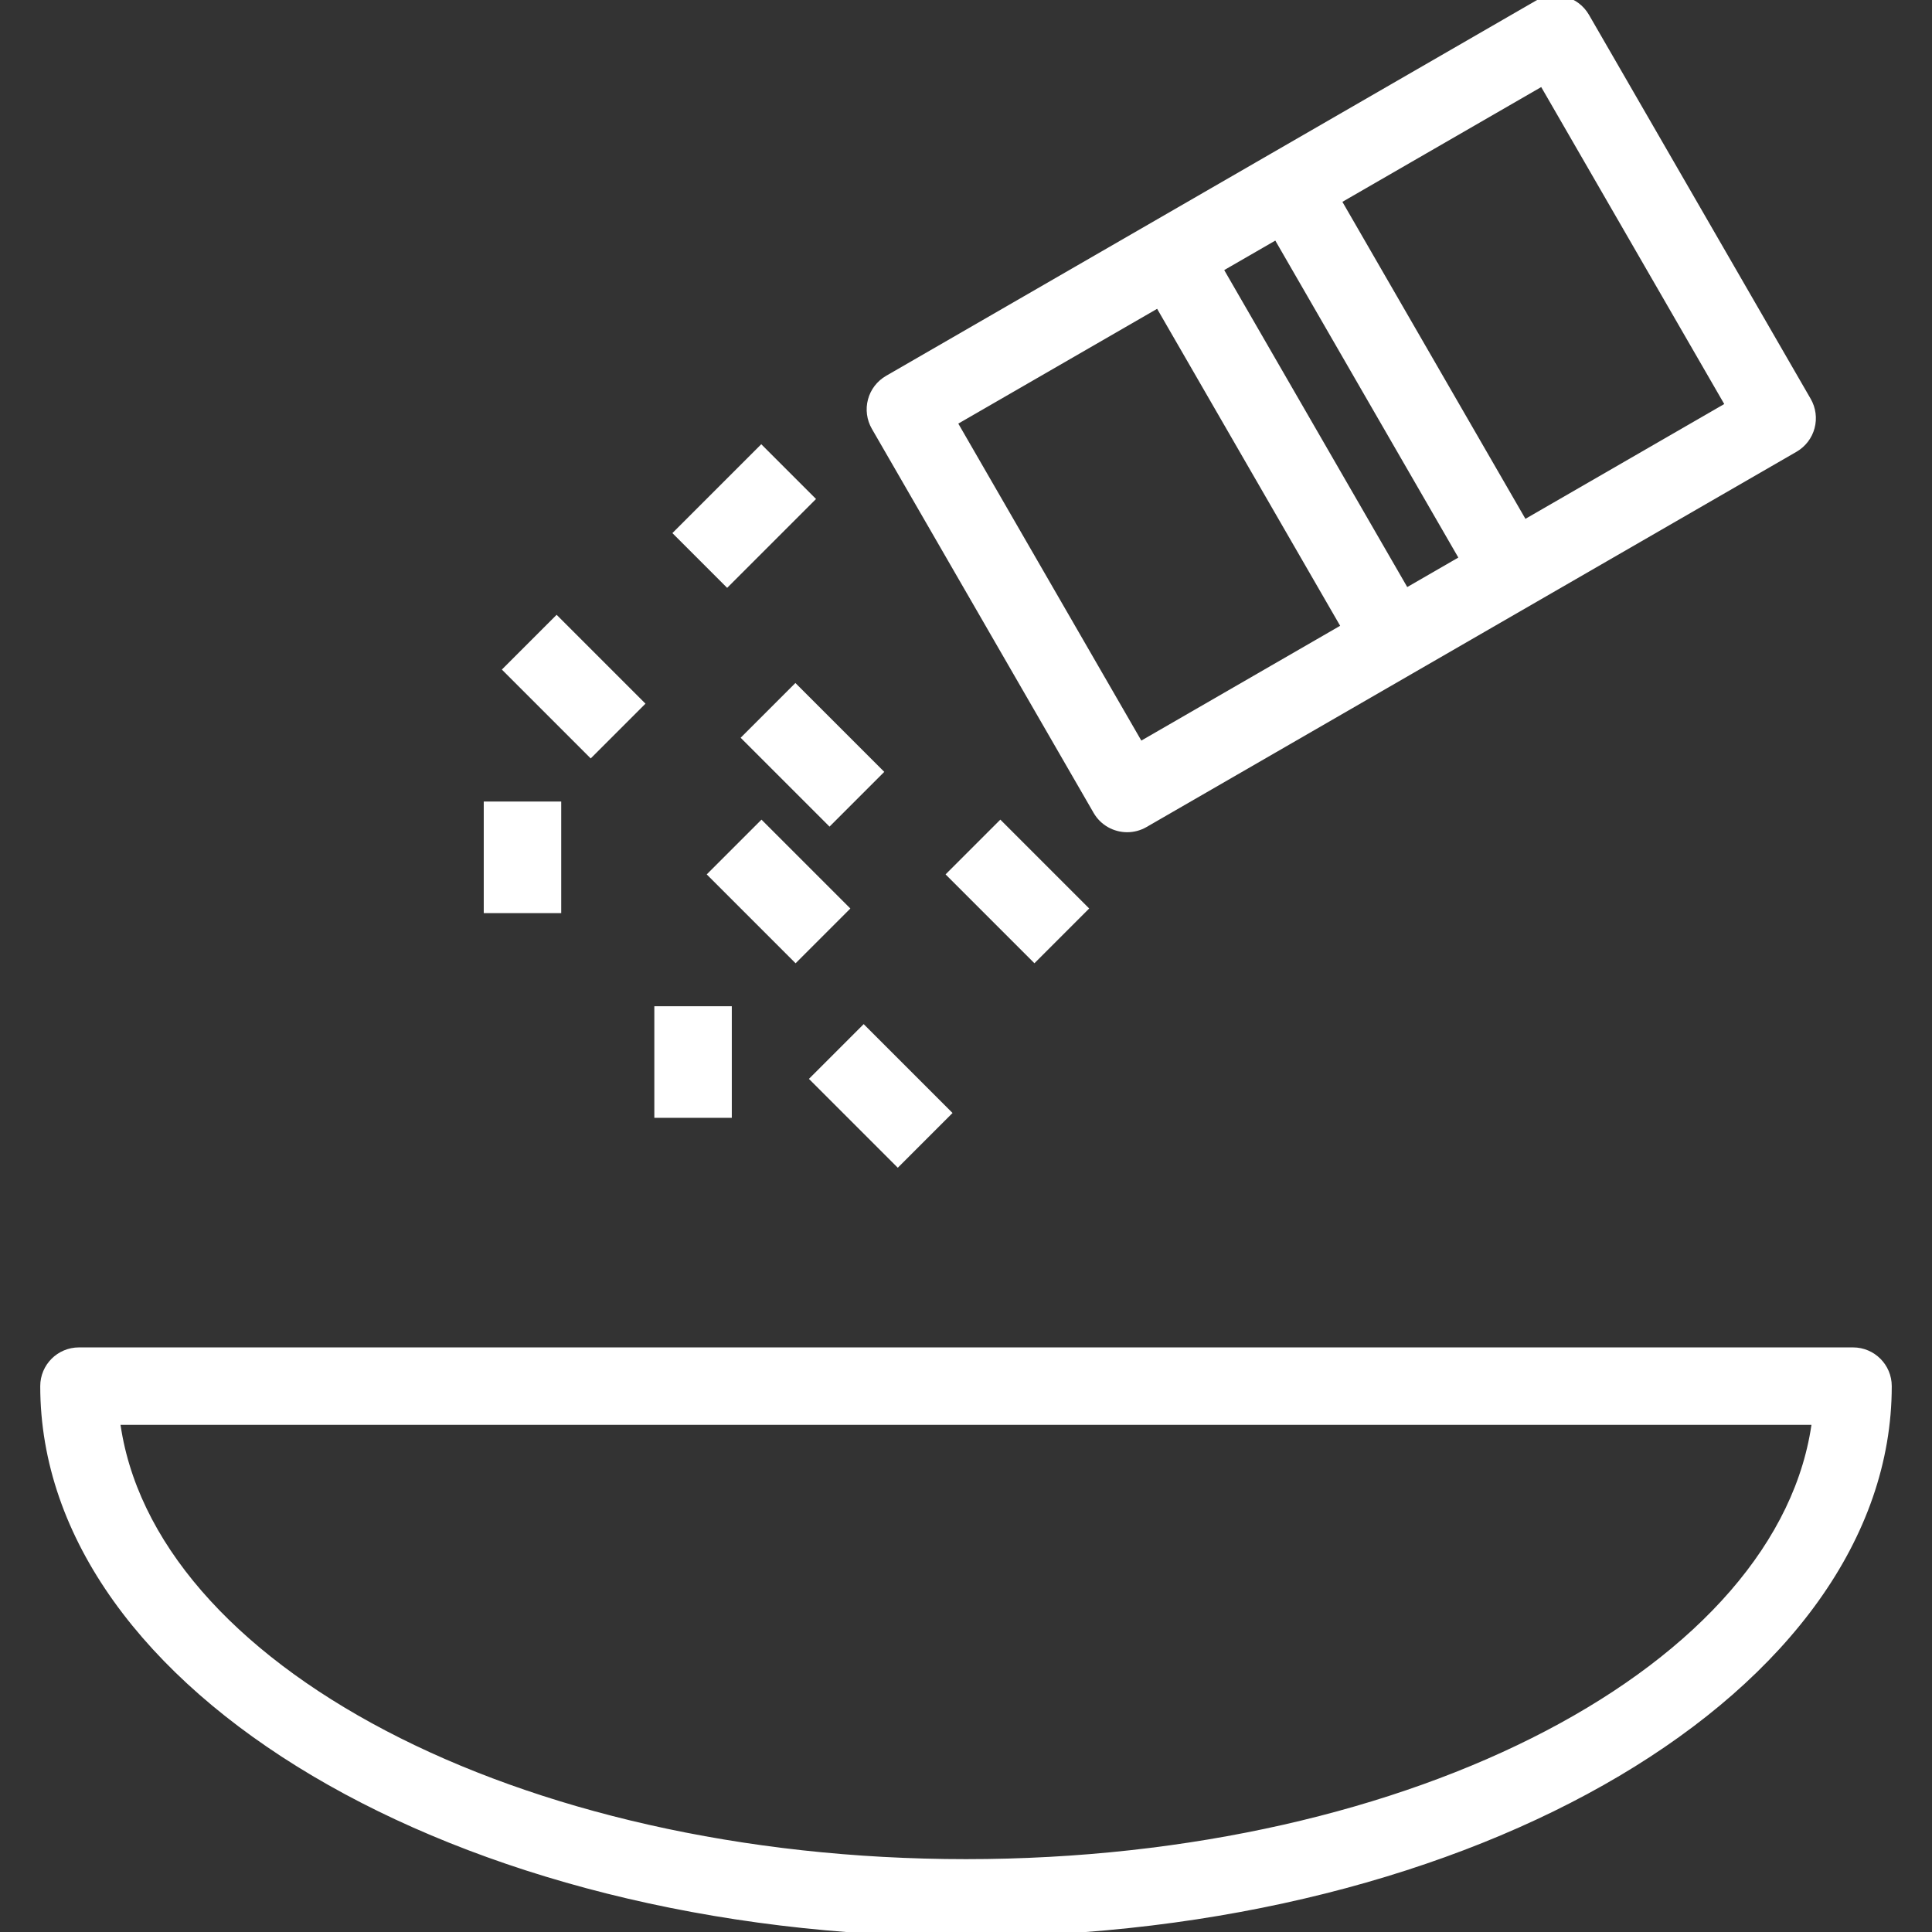 <svg xmlns="http://www.w3.org/2000/svg" xmlns:xlink="http://www.w3.org/1999/xlink" fill="#ffffff" id="Layer_1" viewBox="0 0 209.243 209.243" xml:space="preserve" width="800px" height="800px" stroke="#ffffff"><rect x="0" y="0" width="209.243" height="209.243" fill="#333333" stroke="none"/><g id="SVGRepo_bgCarrier" stroke-width="0"></g><g id="SVGRepo_tracerCarrier" stroke-linecap="round" stroke-linejoin="round"></g><g id="SVGRepo_iconCarrier"> <g> <g> <g> <path d="M200.689,146.429H8.553c-2.04,0-3.695,1.653-3.695,3.695c0,32.598,44.754,59.119,99.763,59.119 s99.763-26.521,99.763-59.119C204.384,148.081,202.729,146.429,200.689,146.429z M104.621,201.852 c-48.714,0-88.743-21.228-92.14-48.034h184.28C193.364,180.625,153.335,201.852,104.621,201.852z"></path> <path d="M118.874,87.786c0.685,1.187,1.927,1.847,3.204,1.847c0.626,0,1.263-0.159,1.844-0.494l28.798-16.626l0.002-0.001 l6.399-3.695l35.199-20.322c0.848-0.491,1.469-1.299,1.721-2.244c0.254-0.946,0.121-1.956-0.368-2.804L171.656,1.851 c-1.023-1.768-3.286-2.378-5.048-1.353L137.81,17.124h-0.001l-6.399,3.695l-35.2,20.323c-0.848,0.491-1.469,1.299-1.721,2.244 c-0.254,0.946-0.121,1.956,0.368,2.804L118.874,87.786z M167.103,8.746l20.322,35.196l-22.399,12.932l-20.322-35.196 L167.103,8.746z M135.104,27.221l3.199-1.847l20.322,35.195l-3.199,1.847l-3.199,1.847l-20.322-35.195L135.104,27.221z M125.505,32.763l20.321,35.196l-22.399,12.932l-20.322-35.196L125.505,32.763z"></path> <rect x="76.91" y="49.596" transform="matrix(0.707 0.707 -0.707 0.707 63.137 -40.622)" width="7.389" height="12.614"></rect> <rect x="55.823" y="70.683" transform="matrix(0.707 0.707 -0.707 0.707 70.79 -22.148)" width="12.614" height="7.389"></rect> <rect x="52.892" y="87.31" width="7.39" height="11.085"></rect> <rect x="81.687" y="78.073" transform="matrix(0.707 0.707 -0.707 0.707 83.591 -38.272)" width="12.614" height="7.389"></rect> <rect x="80.605" y="90.24" transform="matrix(-0.707 0.707 -0.707 -0.707 212.177 105.207)" width="7.389" height="12.614"></rect> <rect x="71.367" y="109.48" width="7.39" height="11.085"></rect> <rect x="106.47" y="90.241" transform="matrix(-0.707 0.707 -0.707 -0.707 256.332 86.919)" width="7.389" height="12.614"></rect> <rect x="89.078" y="115.023" transform="matrix(0.707 0.707 -0.707 0.707 111.883 -32.676)" width="12.614" height="7.389"></rect> </g> </g> </g> </g></svg>